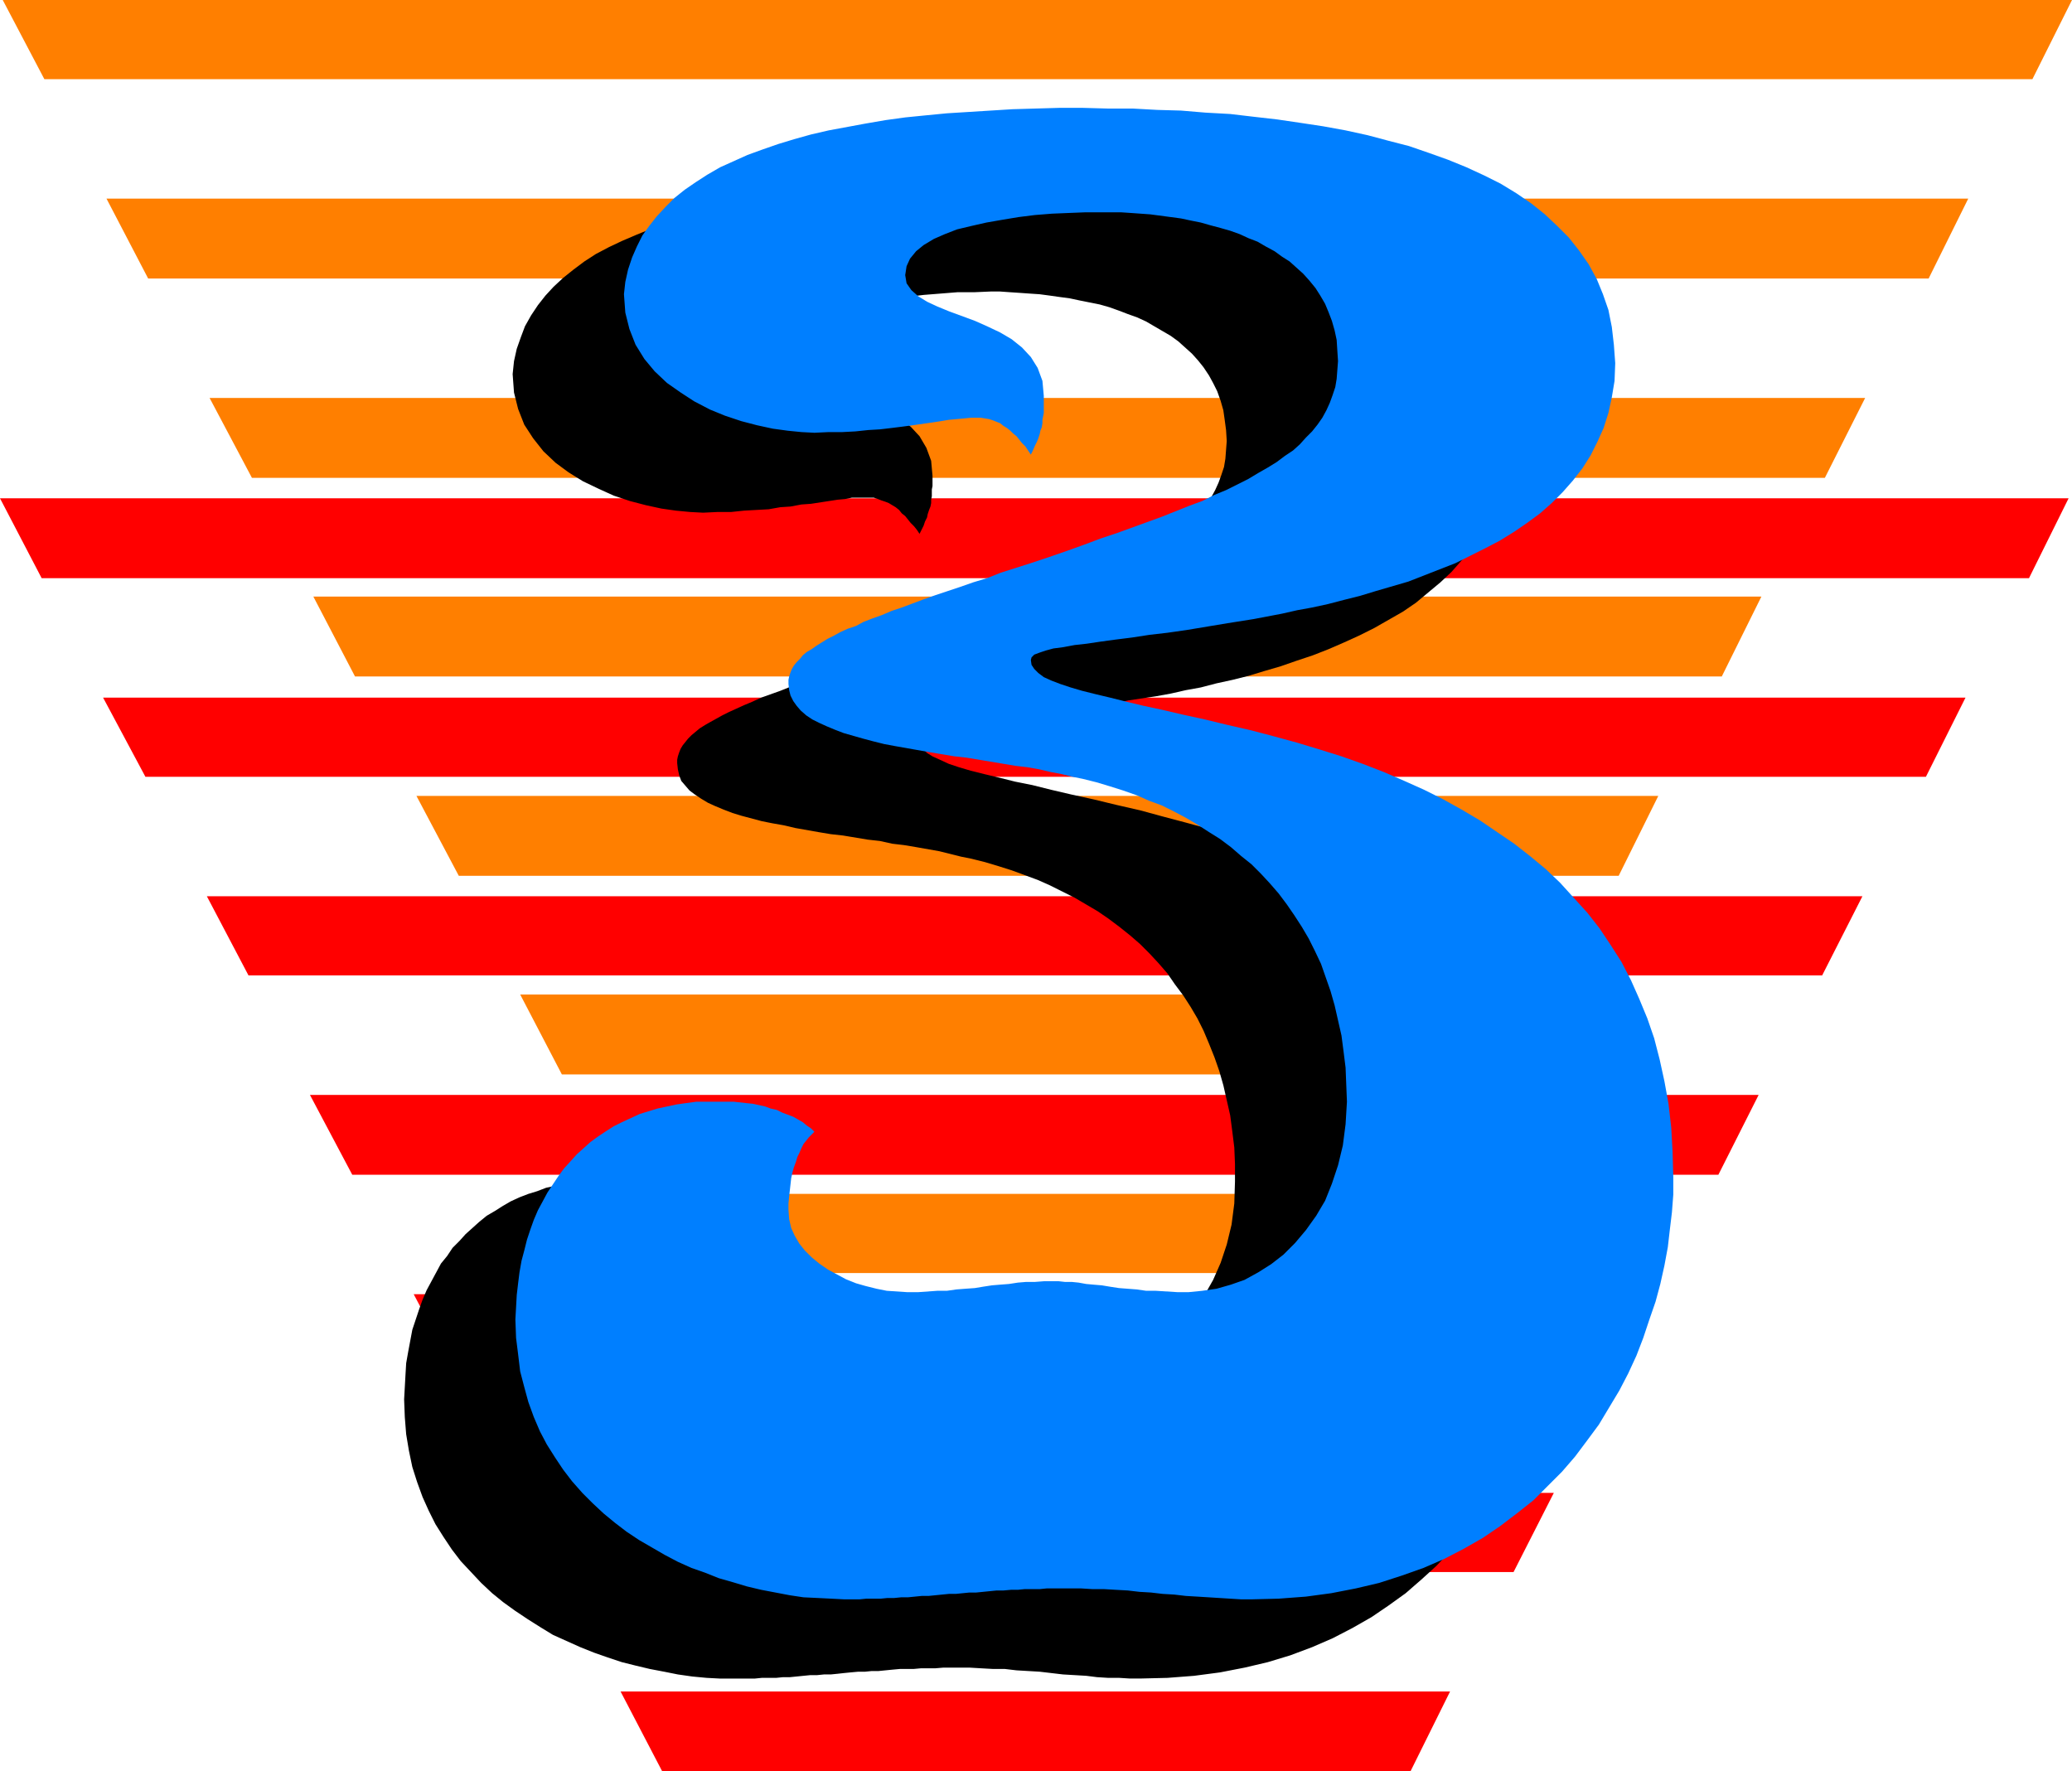 <?xml version="1.0" encoding="UTF-8" standalone="no"?>
<svg
   version="1.0"
   width="129.766mm"
   height="110.947mm"
   id="svg16"
   sodipodi:docname="Fancy 3.wmf"
   xmlns:inkscape="http://www.inkscape.org/namespaces/inkscape"
   xmlns:sodipodi="http://sodipodi.sourceforge.net/DTD/sodipodi-0.dtd"
   xmlns="http://www.w3.org/2000/svg"
   xmlns:svg="http://www.w3.org/2000/svg">
  <sodipodi:namedview
     id="namedview16"
     pagecolor="#ffffff"
     bordercolor="#000000"
     borderopacity="0.25"
     inkscape:showpageshadow="2"
     inkscape:pageopacity="0.0"
     inkscape:pagecheckerboard="0"
     inkscape:deskcolor="#d1d1d1"
     inkscape:document-units="mm" />
  <defs
     id="defs1">
    <pattern
       id="WMFhbasepattern"
       patternUnits="userSpaceOnUse"
       width="6"
       height="6"
       x="0"
       y="0" />
  </defs>
  <path
     style="fill:#ff0000;fill-opacity:1;fill-rule:evenodd;stroke:none"
     d="m 480.275,136.867 9.373,-18.906 H 0 l 9.858,18.906 z"
     id="path1" />
  <path
     style="fill:#ff0000;fill-opacity:1;fill-rule:evenodd;stroke:none"
     d="m 455.873,183.89 9.373,-18.744 H 24.402 l 10.019,18.744 z"
     id="path2" />
  <path
     style="fill:#ff0000;fill-opacity:1;fill-rule:evenodd;stroke:none"
     d="m 431.31,230.912 9.534,-18.744 H 48.965 l 9.858,18.744 z"
     id="path3" />
  <path
     style="fill:#ff0000;fill-opacity:1;fill-rule:evenodd;stroke:none"
     d="m 406.747,278.097 9.534,-18.906 H 73.366 l 10.019,18.906 z"
     id="path4" />
  <path
     style="fill:#ff0000;fill-opacity:1;fill-rule:evenodd;stroke:none"
     d="m 382.345,325.12 9.373,-18.744 H 97.929 l 9.858,18.744 z"
     id="path5" />
  <path
     style="fill:#ff0000;fill-opacity:1;fill-rule:evenodd;stroke:none"
     d="m 358.267,372.142 9.534,-18.744 H 122.493 l 9.858,18.744 z"
     id="path6" />
  <path
     style="fill:#ff0000;fill-opacity:1;fill-rule:evenodd;stroke:none"
     d="m 333.865,419.327 9.373,-18.906 H 146.894 l 9.858,18.906 z"
     id="path7" />
  <path
     style="fill:#ff7f00;fill-opacity:1;fill-rule:evenodd;stroke:none"
     d="M 481.083,18.744 490.455,0 H 0.646 L 10.504,18.744 Z"
     id="path8" />
  <path
     style="fill:#ff7f00;fill-opacity:1;fill-rule:evenodd;stroke:none"
     d="m 456.519,65.929 9.373,-18.906 H 25.21 l 9.858,18.906 z"
     id="path9" />
  <path
     style="fill:#ff7f00;fill-opacity:1;fill-rule:evenodd;stroke:none"
     d="M 431.956,113.113 441.491,94.207 H 49.611 l 10.019,18.906 z"
     id="path10" />
  <path
     style="fill:#ff7f00;fill-opacity:1;fill-rule:evenodd;stroke:none"
     d="m 407.555,160.136 9.373,-18.906 H 74.174 l 9.858,18.906 z"
     id="path11" />
  <path
     style="fill:#ff7f00;fill-opacity:1;fill-rule:evenodd;stroke:none"
     d="m 383.153,207.32 9.373,-18.906 H 98.576 l 10.019,18.906 z"
     id="path12" />
  <path
     style="fill:#ff7f00;fill-opacity:1;fill-rule:evenodd;stroke:none"
     d="m 359.075,254.343 9.373,-18.906 H 123.139 l 9.858,18.906 z"
     id="path13" />
  <path
     style="fill:#ff7f00;fill-opacity:1;fill-rule:evenodd;stroke:none"
     d="m 334.512,301.366 9.373,-18.744 H 147.702 l 9.858,18.744 z"
     id="path14" />
  <path
     style="fill:#000000;fill-opacity:1;fill-rule:evenodd;stroke:none"
     d="m 269.872,397.35 h -2.424 l -2.586,-0.162 h -2.586 l -2.586,-0.162 -2.586,-0.323 -2.747,-0.162 -2.747,-0.162 -2.747,-0.323 -2.747,-0.323 -2.747,-0.162 -2.747,-0.162 -2.747,-0.323 h -2.747 l -2.909,-0.162 -2.747,-0.162 h -2.586 -1.939 -1.616 l -1.939,0.162 h -1.778 -1.616 l -1.778,0.162 h -1.616 -1.616 l -1.778,0.162 -1.616,0.162 -1.616,0.162 h -1.616 l -1.616,0.162 h -1.616 l -1.778,0.162 -1.616,0.162 -1.454,0.162 -1.616,0.162 h -1.616 l -1.616,0.162 h -1.616 l -1.616,0.162 -1.616,0.162 -1.616,0.162 h -1.616 l -1.616,0.162 h -1.778 -1.616 l -1.616,0.162 h -1.778 -1.616 -1.778 -3.232 l -3.07,-0.162 -3.394,-0.323 -3.394,-0.485 -3.232,-0.646 -3.394,-0.646 -3.394,-0.808 -3.232,-0.808 -3.394,-1.131 -3.232,-1.131 -3.232,-1.293 -3.232,-1.454 -3.232,-1.454 -2.909,-1.777 -3.07,-1.939 -2.909,-1.939 -2.909,-2.101 -2.586,-2.101 -2.586,-2.424 -2.424,-2.585 -2.424,-2.585 -2.101,-2.747 -1.939,-2.909 -1.939,-3.07 -1.616,-3.232 -1.454,-3.232 -1.293,-3.555 -1.131,-3.555 -0.808,-3.878 -0.646,-3.878 -0.323,-4.04 -0.162,-4.201 0.162,-2.909 0.162,-2.909 0.162,-2.747 0.485,-2.747 0.485,-2.585 0.485,-2.585 0.808,-2.424 0.808,-2.424 0.808,-2.262 0.97,-2.262 1.131,-2.101 1.131,-2.101 1.131,-2.101 1.454,-1.778 1.293,-1.939 1.616,-1.616 1.454,-1.616 1.616,-1.454 1.616,-1.454 1.778,-1.454 1.939,-1.131 1.778,-1.131 1.939,-1.131 2.101,-0.97 2.101,-0.808 2.101,-0.646 2.101,-0.808 2.262,-0.485 2.262,-0.323 2.262,-0.485 2.262,-0.162 h 2.424 5.171 1.454 1.454 l 1.454,0.162 1.454,0.323 1.454,0.323 1.454,0.323 1.454,0.323 1.454,0.485 1.293,0.485 1.293,0.485 1.131,0.646 1.293,0.646 0.97,0.646 1.131,0.808 0.97,0.646 0.808,0.808 -0.808,0.485 -0.646,0.808 -0.485,0.808 -0.646,0.808 -0.485,0.97 -0.485,0.97 -0.485,1.131 -0.323,1.131 -0.485,1.131 -0.323,1.293 -0.323,1.293 -0.323,1.454 -0.162,1.454 v 1.454 l -0.162,1.616 v 1.616 l 0.162,2.101 0.485,2.101 0.808,1.939 1.131,1.777 1.293,1.777 1.616,1.616 1.778,1.454 1.939,1.293 2.101,1.131 2.262,1.131 2.262,0.97 2.424,0.808 2.586,0.485 2.424,0.485 2.424,0.323 h 2.424 2.424 l 2.424,-0.162 h 2.262 l 2.262,-0.323 h 2.262 l 2.101,-0.323 2.101,-0.323 2.101,-0.162 2.101,-0.162 1.939,-0.323 2.101,-0.323 h 1.939 l 2.101,-0.323 h 2.101 l 1.939,-0.162 h 2.101 1.454 l 1.616,0.162 h 1.616 l 1.616,0.323 h 1.778 l 1.778,0.323 1.939,0.323 1.939,0.162 1.939,0.162 2.101,0.323 2.262,0.323 h 2.262 l 2.424,0.323 h 2.424 l 2.586,0.162 h 2.586 l 3.232,-0.162 3.394,-0.485 3.232,-0.97 3.394,-1.293 3.07,-1.616 3.07,-1.939 2.909,-2.424 2.909,-2.747 2.586,-2.909 2.262,-3.393 2.101,-3.717 1.778,-4.04 1.454,-4.363 1.131,-4.686 0.646,-5.009 0.162,-5.171 v -4.201 l -0.162,-3.878 -0.485,-3.878 -0.485,-3.717 -0.808,-3.555 -0.808,-3.555 -0.97,-3.393 -1.131,-3.232 -1.293,-3.232 -1.293,-3.07 -1.454,-2.909 -1.616,-2.747 -1.778,-2.747 -1.939,-2.585 -1.778,-2.585 -2.101,-2.424 -2.101,-2.262 -2.262,-2.262 -2.424,-2.101 -2.424,-1.939 -2.586,-1.939 -2.586,-1.777 -2.747,-1.616 -2.747,-1.616 -2.909,-1.454 -2.909,-1.454 -2.909,-1.293 -3.07,-1.131 -3.07,-1.131 -3.07,-0.97 -3.232,-0.97 -3.232,-0.808 -2.424,-0.485 -2.586,-0.646 -2.586,-0.646 -2.747,-0.485 -2.747,-0.485 -2.909,-0.485 -2.747,-0.323 -2.909,-0.646 -2.909,-0.323 -2.909,-0.485 -2.909,-0.485 -2.909,-0.323 -2.909,-0.485 -2.747,-0.485 -2.747,-0.485 -2.747,-0.646 -2.747,-0.485 -2.424,-0.485 -2.424,-0.646 -2.424,-0.646 -2.101,-0.646 -2.101,-0.808 -1.939,-0.808 -1.778,-0.808 -1.616,-0.97 -1.454,-0.97 -1.293,-0.97 -0.97,-1.131 -0.97,-1.131 -0.485,-1.293 -0.323,-1.454 -0.162,-1.454 v -0.808 l 0.162,-0.808 0.323,-0.97 0.323,-0.808 0.485,-0.808 0.646,-0.808 0.646,-0.808 0.808,-0.808 0.97,-0.808 0.97,-0.808 1.293,-0.808 1.131,-0.646 1.454,-0.808 1.454,-0.808 1.616,-0.808 1.778,-0.808 1.778,-0.808 1.939,-0.808 2.101,-0.97 2.262,-0.808 2.262,-0.808 2.424,-0.97 2.424,-0.808 2.747,-0.97 2.747,-0.97 2.909,-0.97 2.909,-1.131 3.232,-0.97 3.07,-1.131 3.394,-1.131 3.555,-1.131 3.555,-1.293 4.202,-1.454 4.363,-1.454 3.878,-1.454 4.04,-1.293 3.878,-1.293 3.555,-1.454 3.555,-1.293 3.555,-1.293 3.232,-1.131 3.232,-1.293 3.07,-1.293 2.909,-1.293 2.747,-1.293 2.586,-1.293 2.586,-1.293 2.424,-1.293 2.101,-1.293 2.262,-1.454 1.939,-1.293 1.778,-1.454 1.778,-1.454 1.454,-1.454 1.454,-1.616 1.293,-1.616 1.131,-1.454 0.97,-1.777 0.808,-1.777 0.646,-1.778 0.646,-1.939 0.323,-1.939 0.162,-2.101 0.162,-2.101 -0.162,-2.585 -0.323,-2.424 -0.323,-2.262 -0.646,-2.262 -0.808,-2.262 -0.97,-1.939 -0.97,-1.777 -1.293,-1.939 -1.293,-1.616 -1.454,-1.616 -1.616,-1.454 -1.616,-1.454 -1.778,-1.293 -1.939,-1.131 -1.939,-1.131 -1.939,-1.131 -2.101,-0.97 -2.262,-0.808 -2.101,-0.808 -2.262,-0.808 -2.262,-0.646 -2.424,-0.485 -2.424,-0.485 -2.262,-0.485 -2.424,-0.323 -2.262,-0.323 -2.424,-0.323 -2.424,-0.162 -2.262,-0.162 -2.424,-0.162 -2.262,-0.162 h -2.262 l -3.717,0.162 h -4.04 l -4.04,0.323 -4.04,0.323 -4.04,0.485 -3.717,0.485 -3.717,0.646 -3.555,0.808 -3.232,0.97 -3.07,0.97 -2.747,1.293 -2.262,1.454 -1.778,1.454 -1.454,1.777 -0.808,1.777 -0.323,1.939 0.323,2.101 1.131,1.616 1.616,1.454 2.101,1.293 2.424,1.131 2.747,1.131 2.909,0.97 3.07,1.293 3.07,1.131 3.07,1.454 2.747,1.777 2.424,1.777 2.101,2.262 1.616,2.747 1.131,3.07 0.323,3.555 v 0.808 0.808 0.808 l -0.162,0.808 v 0.808 0.808 l -0.162,0.808 v 0.808 l -0.162,0.808 -0.323,0.808 -0.323,0.97 -0.162,0.808 -0.485,0.97 -0.323,0.97 -0.485,0.97 -0.485,0.97 -0.646,-0.97 -0.646,-0.808 -0.808,-0.808 -0.646,-0.808 -0.646,-0.808 -0.808,-0.646 -0.646,-0.808 -0.808,-0.646 -0.808,-0.485 -0.808,-0.485 -0.808,-0.323 -0.97,-0.323 -0.808,-0.323 -0.97,-0.323 h -0.97 -0.97 -1.616 -1.616 l -1.616,0.323 -1.778,0.162 -2.101,0.323 -2.101,0.323 -2.101,0.323 -2.262,0.162 -2.586,0.485 -2.424,0.162 -2.747,0.485 -2.909,0.162 -2.909,0.162 -3.07,0.323 h -3.232 l -3.394,0.162 -3.07,-0.162 -3.394,-0.323 -3.394,-0.485 -3.717,-0.808 -3.717,-0.97 -3.878,-1.293 -3.555,-1.616 -3.717,-1.777 -3.394,-2.101 -3.07,-2.262 -2.909,-2.747 -2.424,-3.07 -2.101,-3.232 -1.454,-3.717 -0.97,-3.878 -0.323,-4.363 0.323,-3.07 0.646,-2.909 0.97,-2.747 0.97,-2.585 1.454,-2.585 1.616,-2.424 1.778,-2.262 1.939,-2.101 2.262,-2.101 2.424,-1.939 2.586,-1.939 2.747,-1.777 3.07,-1.616 3.07,-1.454 3.394,-1.454 3.555,-1.454 3.555,-1.131 3.878,-1.131 4.04,-1.131 4.202,-0.97 4.363,-0.808 4.363,-0.808 4.686,-0.808 4.686,-0.646 4.848,-0.485 5.01,-0.485 5.01,-0.323 5.171,-0.323 5.333,-0.323 5.494,-0.162 5.494,-0.162 h 5.656 l 5.818,0.162 h 5.979 l 5.818,0.162 5.656,0.323 5.818,0.323 5.818,0.485 5.494,0.646 5.656,0.646 5.494,0.646 5.333,0.97 5.333,0.97 5.171,1.131 4.848,1.131 4.848,1.454 4.848,1.454 4.525,1.616 4.363,1.939 4.04,1.777 4.04,2.101 3.717,2.262 3.394,2.424 3.394,2.585 2.909,2.585 2.747,2.909 2.424,3.07 2.262,3.232 1.778,3.393 1.616,3.717 1.131,3.717 0.97,4.04 0.485,4.201 0.162,4.363 -0.162,4.04 -0.485,4.04 -0.808,3.717 -1.131,3.393 -1.454,3.393 -1.616,3.232 -1.939,3.07 -2.262,2.909 -2.424,2.747 -2.586,2.424 -2.909,2.424 -2.909,2.424 -3.07,2.101 -3.394,1.939 -3.394,1.939 -3.555,1.777 -3.555,1.616 -3.717,1.616 -3.717,1.454 -3.878,1.293 -3.717,1.293 -3.878,1.131 -3.717,1.131 -3.878,0.97 -3.717,0.808 -3.717,0.97 -3.555,0.646 -3.555,0.808 -3.555,0.646 -3.232,0.485 -3.232,0.485 -2.909,0.646 -4.848,0.808 -4.848,0.646 -4.525,0.646 -4.363,0.646 -4.04,0.485 -3.878,0.485 -3.394,0.485 -3.394,0.485 -2.909,0.485 -2.586,0.323 -2.262,0.485 -1.939,0.485 -1.616,0.485 -1.131,0.485 -0.646,0.646 -0.162,0.646 0.162,0.97 0.646,1.131 0.97,0.97 1.293,0.808 1.778,0.808 2.101,0.97 2.424,0.808 2.747,0.808 3.232,0.808 3.394,0.808 3.878,0.97 4.04,0.808 4.525,1.131 4.848,1.131 5.171,1.131 5.333,1.293 5.656,1.293 5.333,1.454 5.494,1.454 5.333,1.454 5.171,1.777 5.01,1.778 4.848,1.939 5.01,1.939 4.525,2.262 4.686,2.262 4.363,2.424 4.363,2.585 4.04,2.585 4.04,2.747 3.717,3.07 3.717,3.07 3.394,3.232 3.232,3.393 3.07,3.555 2.909,3.878 2.747,3.878 2.424,4.04 2.262,4.363 2.101,4.363 1.939,4.525 1.616,4.848 1.293,5.009 1.131,5.171 0.97,5.332 0.646,5.494 0.323,5.817 0.162,5.979 v 4.201 l -0.323,4.04 -0.485,4.201 -0.646,4.201 -0.646,4.363 -0.97,4.201 -1.293,4.363 -1.293,4.201 -1.454,4.201 -1.778,4.201 -1.778,4.201 -2.101,4.201 -2.424,4.04 -2.424,3.878 -2.747,3.878 -2.909,3.717 -3.07,3.555 -3.394,3.555 -3.555,3.232 -3.717,3.232 -4.04,2.909 -4.04,2.747 -4.525,2.585 -4.686,2.424 -4.848,2.101 -5.171,1.939 -5.333,1.616 -5.494,1.293 -5.818,1.131 -6.141,0.808 -6.302,0.485 z"
     id="path15" />
  <path
     style="fill:#007fff;fill-opacity:1;fill-rule:evenodd;stroke:none"
     d="m 296.212,378.606 h -2.424 l -2.586,-0.162 -2.586,-0.162 -2.586,-0.162 -2.586,-0.162 -2.747,-0.162 -2.747,-0.323 -2.747,-0.162 -2.747,-0.323 -2.747,-0.162 -2.747,-0.323 -2.909,-0.162 -2.747,-0.162 h -2.747 l -2.586,-0.162 h -2.747 -1.778 -1.778 -1.939 l -1.616,0.162 h -1.778 -1.778 l -1.616,0.162 h -1.616 l -1.778,0.162 h -1.616 l -1.616,0.162 -1.616,0.162 -1.616,0.162 h -1.616 l -1.616,0.162 -1.616,0.162 h -1.616 l -1.616,0.162 -1.616,0.162 -1.616,0.162 h -1.616 l -1.616,0.162 -1.616,0.162 h -1.616 l -1.616,0.162 h -1.616 l -1.616,0.162 h -1.778 -1.616 l -1.616,0.162 h -1.778 -1.778 l -3.07,-0.162 -3.232,-0.162 -3.394,-0.162 -3.232,-0.485 -3.394,-0.646 -3.394,-0.646 -3.394,-0.808 -3.232,-0.97 -3.394,-0.97 -3.232,-1.293 -3.232,-1.131 -3.232,-1.454 -3.07,-1.616 -3.07,-1.777 -3.07,-1.778 -2.909,-1.939 -2.747,-2.101 -2.747,-2.262 -2.586,-2.424 -2.424,-2.424 -2.424,-2.747 -2.101,-2.747 -1.939,-2.909 -1.939,-3.07 -1.616,-3.07 -1.454,-3.393 -1.293,-3.555 -0.97,-3.555 -0.97,-3.717 -0.485,-4.04 -0.485,-3.878 -0.162,-4.363 0.162,-2.909 0.162,-2.909 0.323,-2.747 0.323,-2.585 0.485,-2.747 0.646,-2.424 0.646,-2.585 0.808,-2.424 0.808,-2.262 0.97,-2.262 1.131,-2.101 1.131,-2.101 1.293,-1.939 1.293,-1.939 1.293,-1.777 1.616,-1.777 1.454,-1.616 1.616,-1.454 1.616,-1.454 1.778,-1.293 1.939,-1.293 1.778,-1.131 1.939,-0.97 2.101,-0.97 2.101,-0.97 2.101,-0.646 2.101,-0.646 2.262,-0.485 2.262,-0.485 2.262,-0.323 2.424,-0.323 h 2.424 5.01 1.454 l 1.454,0.162 1.454,0.162 1.616,0.162 1.454,0.323 1.454,0.323 1.293,0.485 1.454,0.323 1.293,0.646 1.293,0.485 1.293,0.485 1.131,0.646 1.131,0.646 0.97,0.808 0.97,0.646 0.808,0.808 -0.646,0.646 -0.646,0.646 -0.646,0.808 -0.646,0.808 -0.485,0.97 -0.485,1.131 -0.485,0.97 -0.323,1.131 -0.485,1.293 -0.323,1.131 -0.323,1.454 -0.162,1.454 -0.162,1.454 -0.162,1.454 -0.162,1.616 v 1.454 l 0.162,2.262 0.485,2.101 0.808,1.778 1.131,1.939 1.293,1.616 1.616,1.616 1.778,1.454 2.101,1.454 2.101,1.131 2.101,1.131 2.424,0.97 2.262,0.646 2.586,0.646 2.424,0.485 2.424,0.162 2.424,0.162 h 2.586 l 2.262,-0.162 2.262,-0.162 h 2.262 l 2.262,-0.323 2.101,-0.162 2.262,-0.162 1.939,-0.323 2.101,-0.323 1.939,-0.162 2.101,-0.162 2.101,-0.323 1.939,-0.162 h 2.101 l 2.101,-0.162 h 2.101 1.454 l 1.454,0.162 h 1.616 l 1.616,0.162 1.778,0.323 1.778,0.162 1.939,0.162 1.939,0.323 2.101,0.323 2.101,0.162 2.101,0.162 2.262,0.323 h 2.262 l 2.586,0.162 2.586,0.162 h 2.586 l 3.232,-0.323 3.394,-0.485 3.394,-0.97 3.232,-1.131 3.232,-1.777 3.07,-1.939 2.909,-2.262 2.747,-2.747 2.586,-3.07 2.424,-3.393 2.101,-3.555 1.616,-4.04 1.454,-4.363 1.131,-4.686 0.646,-5.009 0.323,-5.332 -0.162,-4.04 -0.162,-4.04 -0.485,-3.878 -0.485,-3.717 -0.808,-3.555 -0.808,-3.555 -0.97,-3.393 -1.131,-3.232 -1.131,-3.232 -1.454,-3.07 -1.454,-2.909 -1.616,-2.747 -1.778,-2.747 -1.778,-2.585 -1.939,-2.585 -2.101,-2.424 -2.101,-2.262 -2.262,-2.262 -2.424,-1.939 -2.424,-2.101 -2.586,-1.939 -2.586,-1.616 -2.747,-1.777 -2.747,-1.616 -2.747,-1.454 -2.909,-1.454 -3.07,-1.131 -2.909,-1.293 -3.232,-1.131 -3.07,-0.97 -3.232,-0.97 -3.232,-0.808 -2.424,-0.485 -2.586,-0.646 -2.586,-0.485 -2.747,-0.646 -2.747,-0.485 -2.747,-0.323 -2.909,-0.485 -2.909,-0.485 -2.909,-0.485 -2.909,-0.485 -2.909,-0.323 -2.909,-0.485 -2.909,-0.485 -2.747,-0.485 -2.747,-0.485 -2.747,-0.485 -2.586,-0.485 -2.586,-0.646 -2.424,-0.646 -2.262,-0.646 -2.262,-0.646 -2.101,-0.808 -1.939,-0.808 -1.778,-0.808 -1.616,-0.808 -1.454,-0.97 -1.293,-1.131 -0.97,-1.131 -0.808,-1.131 -0.646,-1.293 -0.323,-1.293 -0.162,-1.454 v -0.97 l 0.162,-0.808 0.323,-0.97 0.323,-0.808 0.485,-0.808 0.646,-0.808 0.808,-0.808 0.646,-0.808 0.97,-0.808 1.131,-0.646 1.131,-0.808 1.293,-0.808 1.293,-0.808 1.616,-0.808 1.454,-0.808 1.778,-0.808 1.939,-0.646 1.778,-0.97 2.101,-0.808 2.262,-0.808 2.262,-0.97 2.424,-0.808 2.586,-0.97 2.586,-0.97 2.747,-0.97 2.909,-0.97 2.909,-0.97 3.232,-1.131 3.232,-0.97 3.232,-1.293 3.555,-1.131 3.555,-1.131 4.363,-1.454 4.202,-1.454 4.04,-1.454 3.878,-1.454 3.878,-1.293 3.555,-1.293 3.555,-1.293 3.555,-1.293 3.232,-1.293 3.232,-1.293 3.07,-1.131 2.909,-1.454 2.747,-1.131 2.586,-1.293 2.586,-1.293 2.424,-1.454 2.262,-1.293 2.101,-1.293 1.939,-1.454 1.939,-1.293 1.616,-1.454 1.454,-1.616 1.454,-1.454 1.293,-1.616 1.131,-1.616 0.97,-1.777 0.808,-1.777 0.646,-1.777 0.646,-1.939 0.323,-1.939 0.162,-2.101 0.162,-2.101 -0.162,-2.424 -0.162,-2.585 -0.485,-2.262 -0.646,-2.262 -0.808,-2.101 -0.808,-1.939 -1.131,-1.939 -1.131,-1.777 -1.454,-1.777 -1.454,-1.616 -1.616,-1.454 -1.616,-1.454 -1.778,-1.131 -1.778,-1.293 -2.101,-1.131 -1.939,-1.131 -2.101,-0.808 -2.101,-0.97 -2.262,-0.808 -2.262,-0.646 -2.424,-0.646 -2.262,-0.646 -2.424,-0.485 -2.262,-0.485 -2.424,-0.323 -2.424,-0.323 -2.424,-0.323 -2.262,-0.162 -2.262,-0.162 -2.424,-0.162 h -2.262 -2.262 -3.878 l -4.04,0.162 -3.878,0.162 -4.04,0.323 -3.878,0.485 -3.878,0.646 -3.717,0.646 -3.555,0.808 -3.394,0.808 -2.909,1.131 -2.586,1.131 -2.424,1.454 -1.778,1.454 -1.454,1.777 -0.808,1.777 -0.323,2.101 0.323,1.939 1.131,1.616 1.616,1.454 2.101,1.293 2.424,1.131 2.747,1.131 3.07,1.131 3.07,1.131 2.909,1.293 3.07,1.454 2.747,1.616 2.424,1.939 2.101,2.262 1.616,2.585 1.131,3.07 0.323,3.555 v 0.97 0.808 0.808 0.808 0.646 l -0.162,0.808 -0.162,0.808 v 0.808 l -0.162,0.97 -0.323,0.808 -0.162,0.808 -0.323,0.97 -0.323,0.808 -0.485,0.97 -0.485,1.131 -0.485,0.97 -0.646,-0.97 -0.646,-0.97 -0.808,-0.808 -0.646,-0.808 -0.646,-0.808 -0.808,-0.646 -0.646,-0.646 -0.808,-0.646 -0.808,-0.485 -0.808,-0.646 -0.808,-0.323 -0.808,-0.323 -0.97,-0.323 -0.97,-0.162 -0.97,-0.162 h -0.97 -1.454 l -1.616,0.162 -1.778,0.162 -1.778,0.162 -1.939,0.323 -2.101,0.323 -2.262,0.323 -2.262,0.323 -2.424,0.323 -2.586,0.323 -2.747,0.323 -2.747,0.162 -3.07,0.323 -3.07,0.162 h -3.232 l -3.394,0.162 -3.07,-0.162 -3.232,-0.323 -3.555,-0.485 -3.717,-0.808 -3.717,-0.97 -3.878,-1.293 -3.555,-1.454 -3.717,-1.939 -3.232,-2.101 -3.232,-2.262 -2.909,-2.747 -2.424,-2.909 -2.101,-3.393 -1.454,-3.717 -0.97,-3.878 -0.323,-4.363 0.323,-2.909 0.646,-2.909 0.97,-2.909 1.131,-2.585 1.293,-2.585 1.616,-2.262 1.778,-2.262 2.101,-2.262 2.101,-2.101 2.424,-1.939 2.586,-1.777 2.747,-1.777 3.07,-1.777 3.232,-1.454 3.232,-1.454 3.555,-1.293 3.717,-1.293 3.717,-1.131 4.04,-1.131 4.202,-0.97 4.363,-0.808 4.363,-0.808 4.686,-0.808 4.686,-0.646 4.848,-0.485 5.01,-0.485 5.171,-0.323 5.171,-0.323 5.171,-0.323 5.494,-0.162 5.656,-0.162 h 5.494 l 5.818,0.162 h 5.979 l 5.818,0.323 5.656,0.162 5.818,0.485 5.818,0.323 5.494,0.646 5.656,0.646 5.494,0.808 5.333,0.808 5.333,0.97 5.171,1.131 4.848,1.293 5.01,1.293 4.686,1.616 4.525,1.616 4.363,1.777 4.202,1.939 3.878,1.939 3.717,2.262 3.555,2.424 3.232,2.585 2.909,2.747 2.747,2.747 2.424,3.07 2.262,3.232 1.939,3.555 1.454,3.555 1.293,3.717 0.808,4.04 0.485,4.201 0.323,4.363 -0.162,4.201 -0.646,3.878 -0.808,3.717 -1.131,3.555 -1.454,3.232 -1.616,3.232 -1.939,3.07 -2.262,2.909 -2.424,2.747 -2.586,2.585 -2.747,2.424 -3.07,2.262 -3.07,2.101 -3.394,2.101 -3.394,1.777 -3.555,1.777 -3.555,1.778 -3.717,1.454 -3.717,1.454 -3.717,1.454 -3.878,1.131 -3.878,1.131 -3.717,1.131 -3.878,0.97 -3.717,0.97 -3.717,0.808 -3.555,0.646 -3.555,0.808 -3.394,0.646 -3.394,0.646 -3.07,0.485 -3.07,0.485 -4.848,0.808 -4.848,0.808 -4.525,0.646 -4.202,0.485 -4.202,0.646 -3.878,0.485 -3.555,0.485 -3.232,0.485 -2.909,0.323 -2.586,0.485 -2.424,0.323 -1.778,0.485 -1.454,0.485 -1.293,0.485 -0.646,0.646 -0.162,0.646 0.162,1.131 0.646,0.97 0.97,0.97 1.293,0.97 1.778,0.808 2.101,0.808 2.424,0.808 2.747,0.808 3.232,0.808 3.394,0.808 3.878,0.97 4.04,0.97 4.525,0.97 4.848,1.131 5.171,1.131 5.333,1.293 5.656,1.293 5.494,1.454 5.333,1.454 5.333,1.616 5.171,1.616 5.01,1.777 5.01,1.939 4.848,2.101 4.686,2.101 4.525,2.262 4.363,2.424 4.363,2.585 4.04,2.747 4.04,2.747 3.717,2.909 3.717,3.07 3.394,3.232 3.232,3.555 3.232,3.555 2.909,3.717 2.586,3.878 2.586,4.04 2.262,4.363 1.939,4.363 1.939,4.686 1.616,4.686 1.293,5.009 1.131,5.171 0.97,5.332 0.646,5.656 0.323,5.817 0.162,5.979 v 4.04 l -0.323,4.201 -0.485,4.04 -0.485,4.201 -0.808,4.363 -0.97,4.363 -1.131,4.201 -1.454,4.201 -1.454,4.363 -1.616,4.201 -1.939,4.201 -2.101,4.04 -2.424,4.04 -2.424,4.04 -2.747,3.717 -2.909,3.878 -3.07,3.555 -3.394,3.393 -3.394,3.393 -3.878,3.07 -4.04,3.07 -4.04,2.747 -4.525,2.585 -4.686,2.424 -4.848,2.101 -5.01,1.778 -5.494,1.777 -5.494,1.293 -5.818,1.131 -5.979,0.808 -6.464,0.485 z"
     id="path16" />
</svg>
